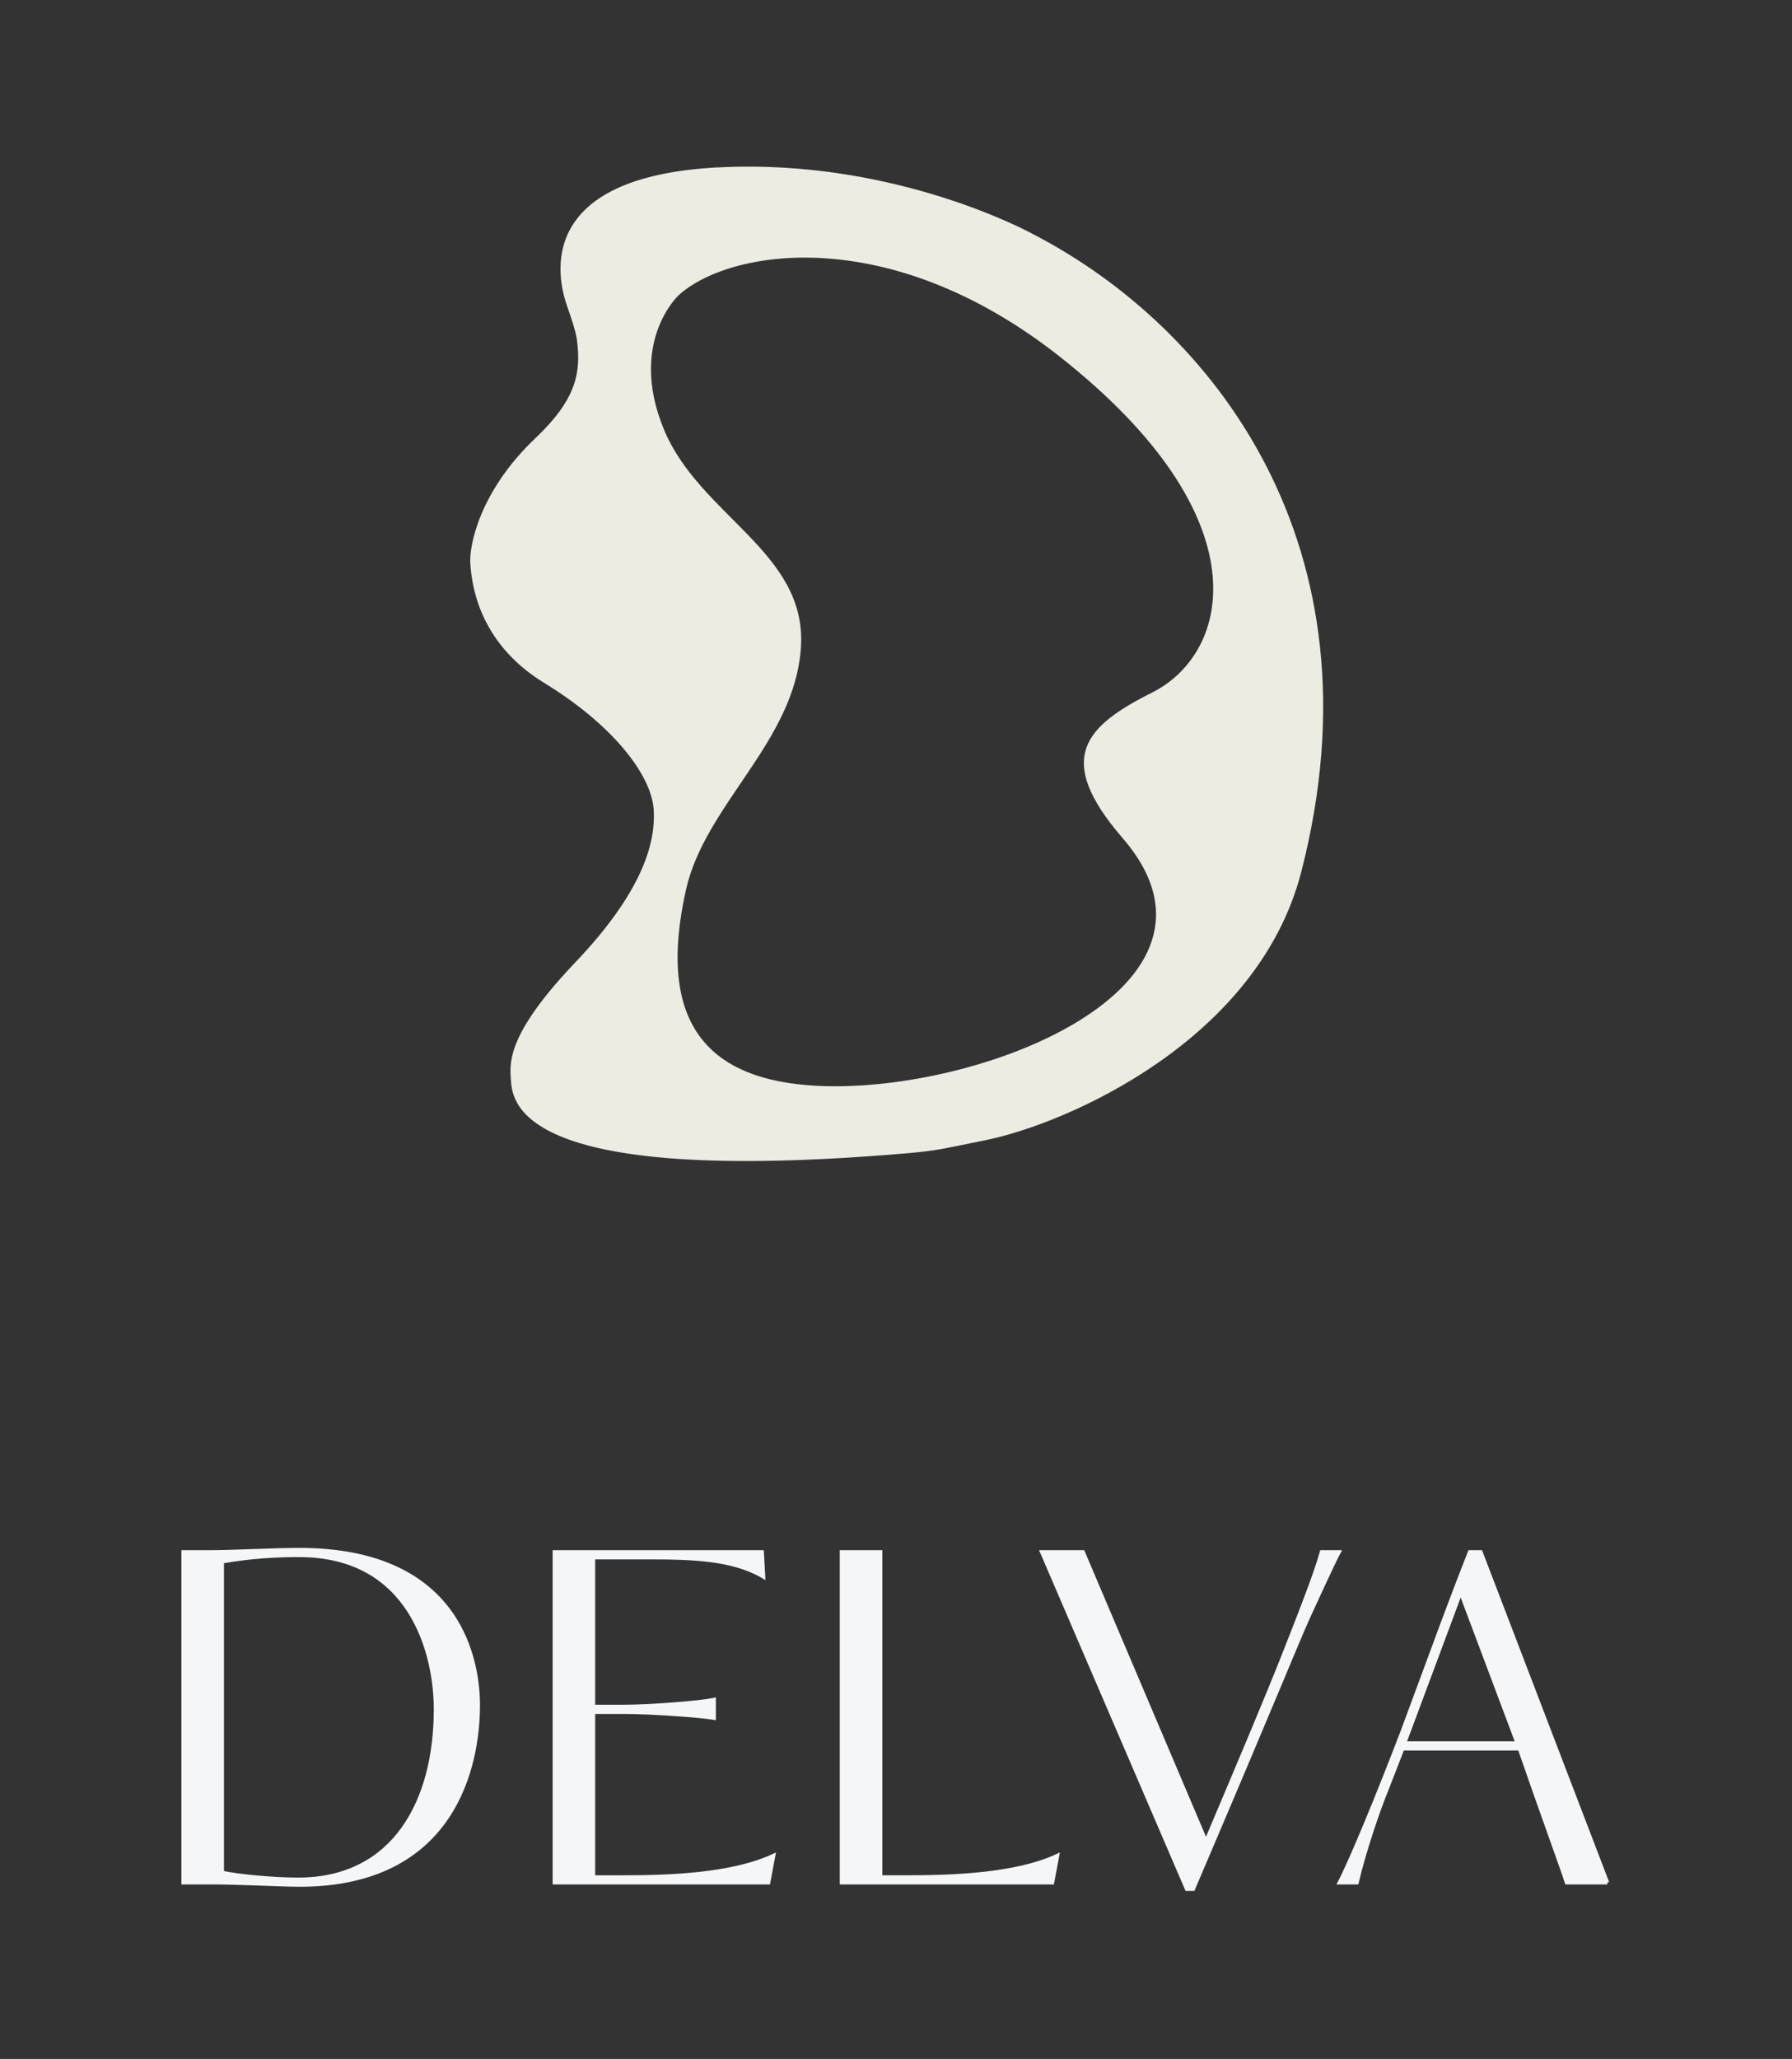 <svg width="484" height="556" viewBox="0 0 484 556" fill="none" xmlns="http://www.w3.org/2000/svg">
<rect x="0" y="0" width="484" height="556" fill="#333333" stroke="none"/>
<path d="M193.917 45.197C144.664 47.78 150.34 74.614 153.147 82.609C154.022 85.112 155.527 89.364 155.853 91.988C156.931 100.634 155.67 107.836 144.664 118.272C129.324 132.818 126.7 147.649 127.025 152.104C127.351 156.56 128.551 173.16 147.003 184.431C165.455 195.702 175.871 209.19 176.543 218.487C177.214 227.804 173.267 241.109 155.365 259.907C137.462 278.705 137.625 286.477 137.95 291.054C138.357 296.669 137.462 320.553 244.126 311.5C253.057 310.747 253.931 310.381 266.26 307.878C288.191 303.423 339.742 280.963 351.461 235.433C374.185 147.222 327.394 88.326 279.199 63.323C279.199 63.323 242.193 42.674 193.896 45.217L193.917 45.197ZM303.205 226.319C337.708 266.214 265.263 295.347 220.933 293.231C189.685 291.725 177.54 274.86 185.27 240.296C190.438 217.144 214.81 200.218 216.336 174.605C217.861 148.992 188.892 139.267 179.269 115.851C169.646 92.435 183.216 79.802 183.216 79.802C196.582 67.473 239.853 59.743 286.217 96.301C341.675 140.02 332.154 176.436 311.281 186.954C293.297 196.007 284.407 204.592 303.205 226.319Z" fill="#ECECE3"/>
<g clip-path="url(#clip0_3_10)">
<path d="M49.5 419.12H56.29C63.2 419.12 73.82 418.5 80.86 418.5C125.19 418.5 129.14 449.74 129.14 460.48C129.14 476.53 122.84 509.01 80.86 509.01C77.53 509.01 72.96 508.76 68.64 508.64C64.81 508.52 61.11 508.39 58.51 508.39H49.5V419.12ZM80.86 419.98C74.69 419.98 67.65 420.35 59.99 421.71V505.68C64.56 506.67 74.07 507.53 80.49 507.53C106.67 507.53 117.66 486.17 117.66 461.6C117.66 446.29 110.87 419.99 80.86 419.99V419.98Z" fill="#F5F6F7" stroke="#F5F6F7" stroke-miterlimit="10"/>
<path d="M168.16 506.91C180.14 506.91 197.55 506.42 208.91 501.11L207.55 508.39H149.76V419.12H205.82L206.19 425.79C197.79 420.85 187.05 420.6 173.96 420.6H160.25V460.85H168.52C176.05 460.85 189.26 459.74 192.85 459V463.94C189.27 463.32 176.06 462.34 168.52 462.34H160.25V506.92H168.15L168.16 506.91Z" fill="#F5F6F7" stroke="#F5F6F7" stroke-miterlimit="10"/>
<path d="M244.72 506.91C256.7 506.91 274.23 506.42 285.59 501.11L284.23 508.39H227.31V419.12H237.81V506.91H244.72Z" fill="#F5F6F7" stroke="#F5F6F7" stroke-miterlimit="10"/>
<path d="M346.96 446.28C353.87 428.87 355.97 422.7 356.96 419.11H361.65C360.29 421.58 355.48 432.08 353.5 436.4C349.92 444.3 346.83 452.58 322.26 510.12H320.53L281.4 419.12H292.51L325.73 497.28C335.36 474.56 342.28 458.14 346.97 446.28H346.96Z" fill="#F5F6F7" stroke="#F5F6F7" stroke-miterlimit="10"/>
<path d="M434.14 508.39H423.15C421.92 504.56 415.74 487.65 410.43 472.21H378.82L374.5 483.32C372.28 488.63 368.33 500.36 366.47 508.39H361.78C364.99 502.22 372.15 484.93 378.94 467.15L389.68 438.13C391.9 432.2 394.37 425.66 396.97 419.11H399.93L434.13 508.39H434.14ZM394.51 429.98L379.32 470.73H409.82L394.51 429.98Z" fill="#F5F6F7" stroke="#F5F6F7" stroke-miterlimit="10"/>
</g>
<defs>
<clipPath id="clip0_3_10">
<rect width="385.87" height="92.62" fill="white" transform="translate(49 418)"/>
</clipPath>
</defs>
</svg>
